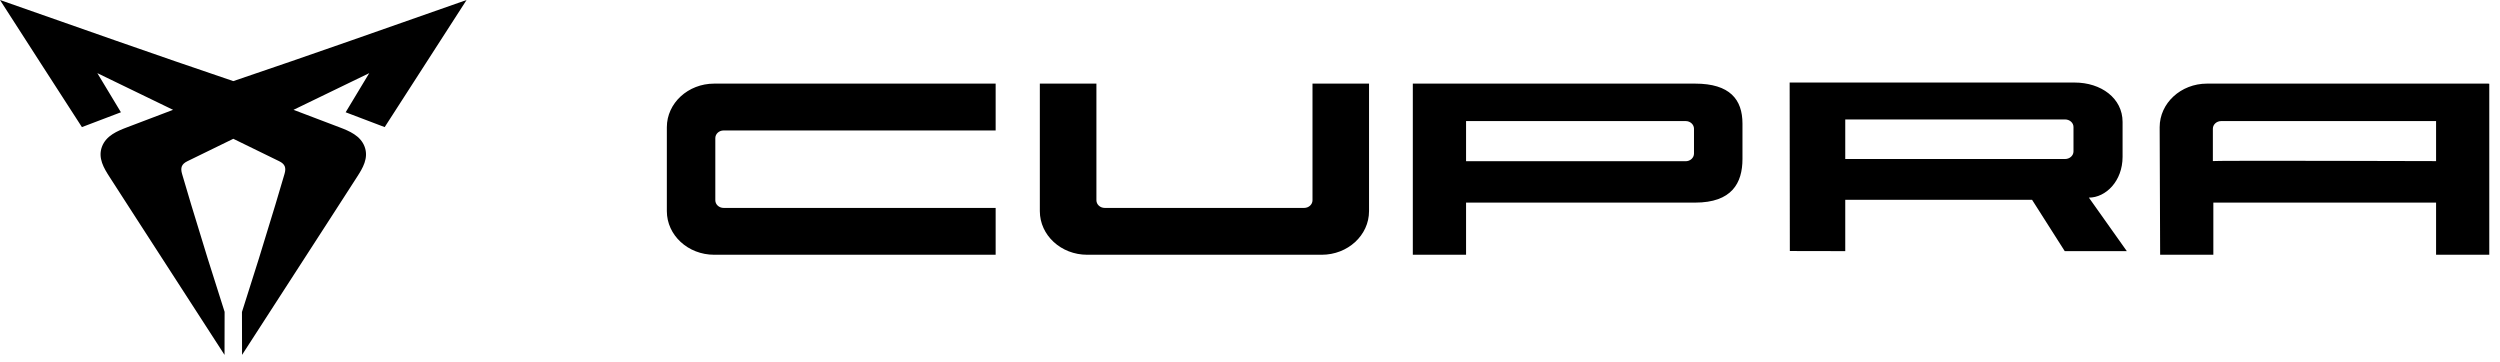 <?xml version="1.0" encoding="UTF-8"?>
<svg width="228px" height="33px" viewBox="0 0 228 33" version="1.1" xmlns="http://www.w3.org/2000/svg" xmlns:xlink="http://www.w3.org/1999/xlink">
    <title>logos/CUPRA</title>
    <g id="Page-1" stroke="none" stroke-width="1" fill="none" fill-rule="evenodd">
        <g id="XL-Home-Copy" transform="translate(-32, -76)" fill="#000000">
            <g id="Global-Header" transform="translate(0, 44)">
                <path d="M74.552,32 C72.067,35.87 69.573,39.731 67.083,43.592 C65.898,43.142 64.71,42.69 63.524,42.239 C64.242,41.05 64.958,39.858 65.676,38.668 L65.673,38.671 C63.371,39.787 61.071,40.901 58.769,42.016 C60.171,42.547 61.575,43.08 62.977,43.615 C63.844,43.947 64.873,44.363 65.253,45.379 C65.641,46.422 65.068,47.352 64.561,48.137 C63.796,49.323 63.032,50.51 62.264,51.698 C59.539,55.923 56.812,60.146 54.075,64.365 C54.072,63.063 54.069,61.761 54.067,60.457 L54.067,60.454 C55.114,57.198 56.134,53.933 57.118,50.658 C57.399,49.728 57.673,48.797 57.947,47.864 C58.112,47.303 58.004,46.967 57.46,46.701 C56.067,46.017 54.671,45.338 53.278,44.658 C51.882,45.338 50.486,46.017 49.093,46.701 C48.548,46.967 48.443,47.303 48.605,47.864 C48.879,48.797 49.154,49.728 49.434,50.658 C50.419,53.933 51.44,57.198 52.488,60.454 L52.484,60.457 C52.484,61.761 52.478,63.063 52.477,64.365 C49.74,60.146 47.013,55.923 44.288,51.698 C43.522,50.51 42.757,49.323 41.992,48.137 C41.486,47.352 40.911,46.422 41.299,45.379 C41.68,44.363 42.708,43.947 43.577,43.615 C44.979,43.08 46.381,42.547 47.786,42.016 L47.783,42.016 C45.482,40.901 43.181,39.787 40.879,38.671 L40.876,38.668 C41.594,39.858 42.311,41.05 43.028,42.239 C41.842,42.69 40.657,43.142 39.471,43.592 C36.979,39.731 34.483,35.87 32,32 C39.086,34.485 46.162,36.993 53.278,39.398 C60.389,36.993 67.466,34.485 74.552,32 Z M122.803,39.626 L122.803,43.898 L97.995,43.898 C97.576,43.898 97.237,44.211 97.237,44.597 L97.237,50.264 C97.237,50.649 97.576,50.962 97.995,50.962 L122.803,50.962 L122.803,55.234 L97.134,55.234 C94.75,55.234 92.816,53.454 92.816,51.257 L92.816,43.603 C92.816,41.407 94.75,39.626 97.134,39.626 L122.803,39.626 Z M131.993,39.626 L131.993,50.264 C131.993,50.649 132.333,50.962 132.751,50.962 L150.939,50.962 C151.358,50.962 151.7,50.649 151.7,50.264 L151.7,39.626 L156.856,39.626 L156.856,51.257 C156.856,53.454 154.924,55.234 152.54,55.234 L131.152,55.234 C128.766,55.234 126.833,53.454 126.833,51.257 L126.833,39.626 L131.993,39.626 Z M258.946,39.626 C258.995,39.656 259.019,39.643 259.022,39.626 L259.022,55.234 L254.17,55.234 L254.17,50.478 L233.857,50.478 L233.857,55.234 L229.005,55.234 L228.961,43.603 C228.961,41.407 230.893,39.626 233.279,39.626 L258.946,39.626 Z M186.593,39.626 C189.768,39.626 190.913,41.076 190.913,43.272 L190.913,46.501 C190.913,48.697 189.942,50.478 186.593,50.478 L165.705,50.478 L165.705,55.234 L160.849,55.234 L160.849,39.626 L186.593,39.626 Z M221.206,39.528 C223.621,39.528 225.579,40.956 225.579,43.121 L225.579,46.3 C225.579,48.518 224.05,50.023 222.506,50.023 L225.966,54.903 L220.304,54.903 L217.323,50.219 L200.287,50.219 L200.287,54.903 L195.233,54.893 L195.216,39.528 L221.206,39.528 Z M185.734,43.042 L165.705,43.042 L165.705,46.704 L185.734,46.704 C186.15,46.704 186.492,46.391 186.492,46.003 L186.492,43.74 C186.492,43.355 186.15,43.042 185.734,43.042 Z M254.17,43.042 L234.574,43.042 C234.154,43.042 233.813,43.355 233.813,43.74 L233.813,46.69 C233.813,46.677 234.833,46.67 236.458,46.667 L236.938,46.666 C237.02,46.666 237.104,46.666 237.189,46.666 L240.711,46.666 C240.819,46.666 240.928,46.666 241.038,46.666 L241.703,46.667 C242.936,46.668 244.237,46.67 245.545,46.673 L246.259,46.674 C249.117,46.68 251.961,46.687 254.17,46.693 L254.17,43.042 Z M220.332,42.893 L200.287,42.893 L200.287,46.502 L220.332,46.502 C220.758,46.502 221.102,46.192 221.102,45.811 L221.102,43.581 C221.102,43.201 220.758,42.893 220.332,42.893 Z" id="logos/CUPRA"></path>
            </g>
        </g>
    </g>
</svg>